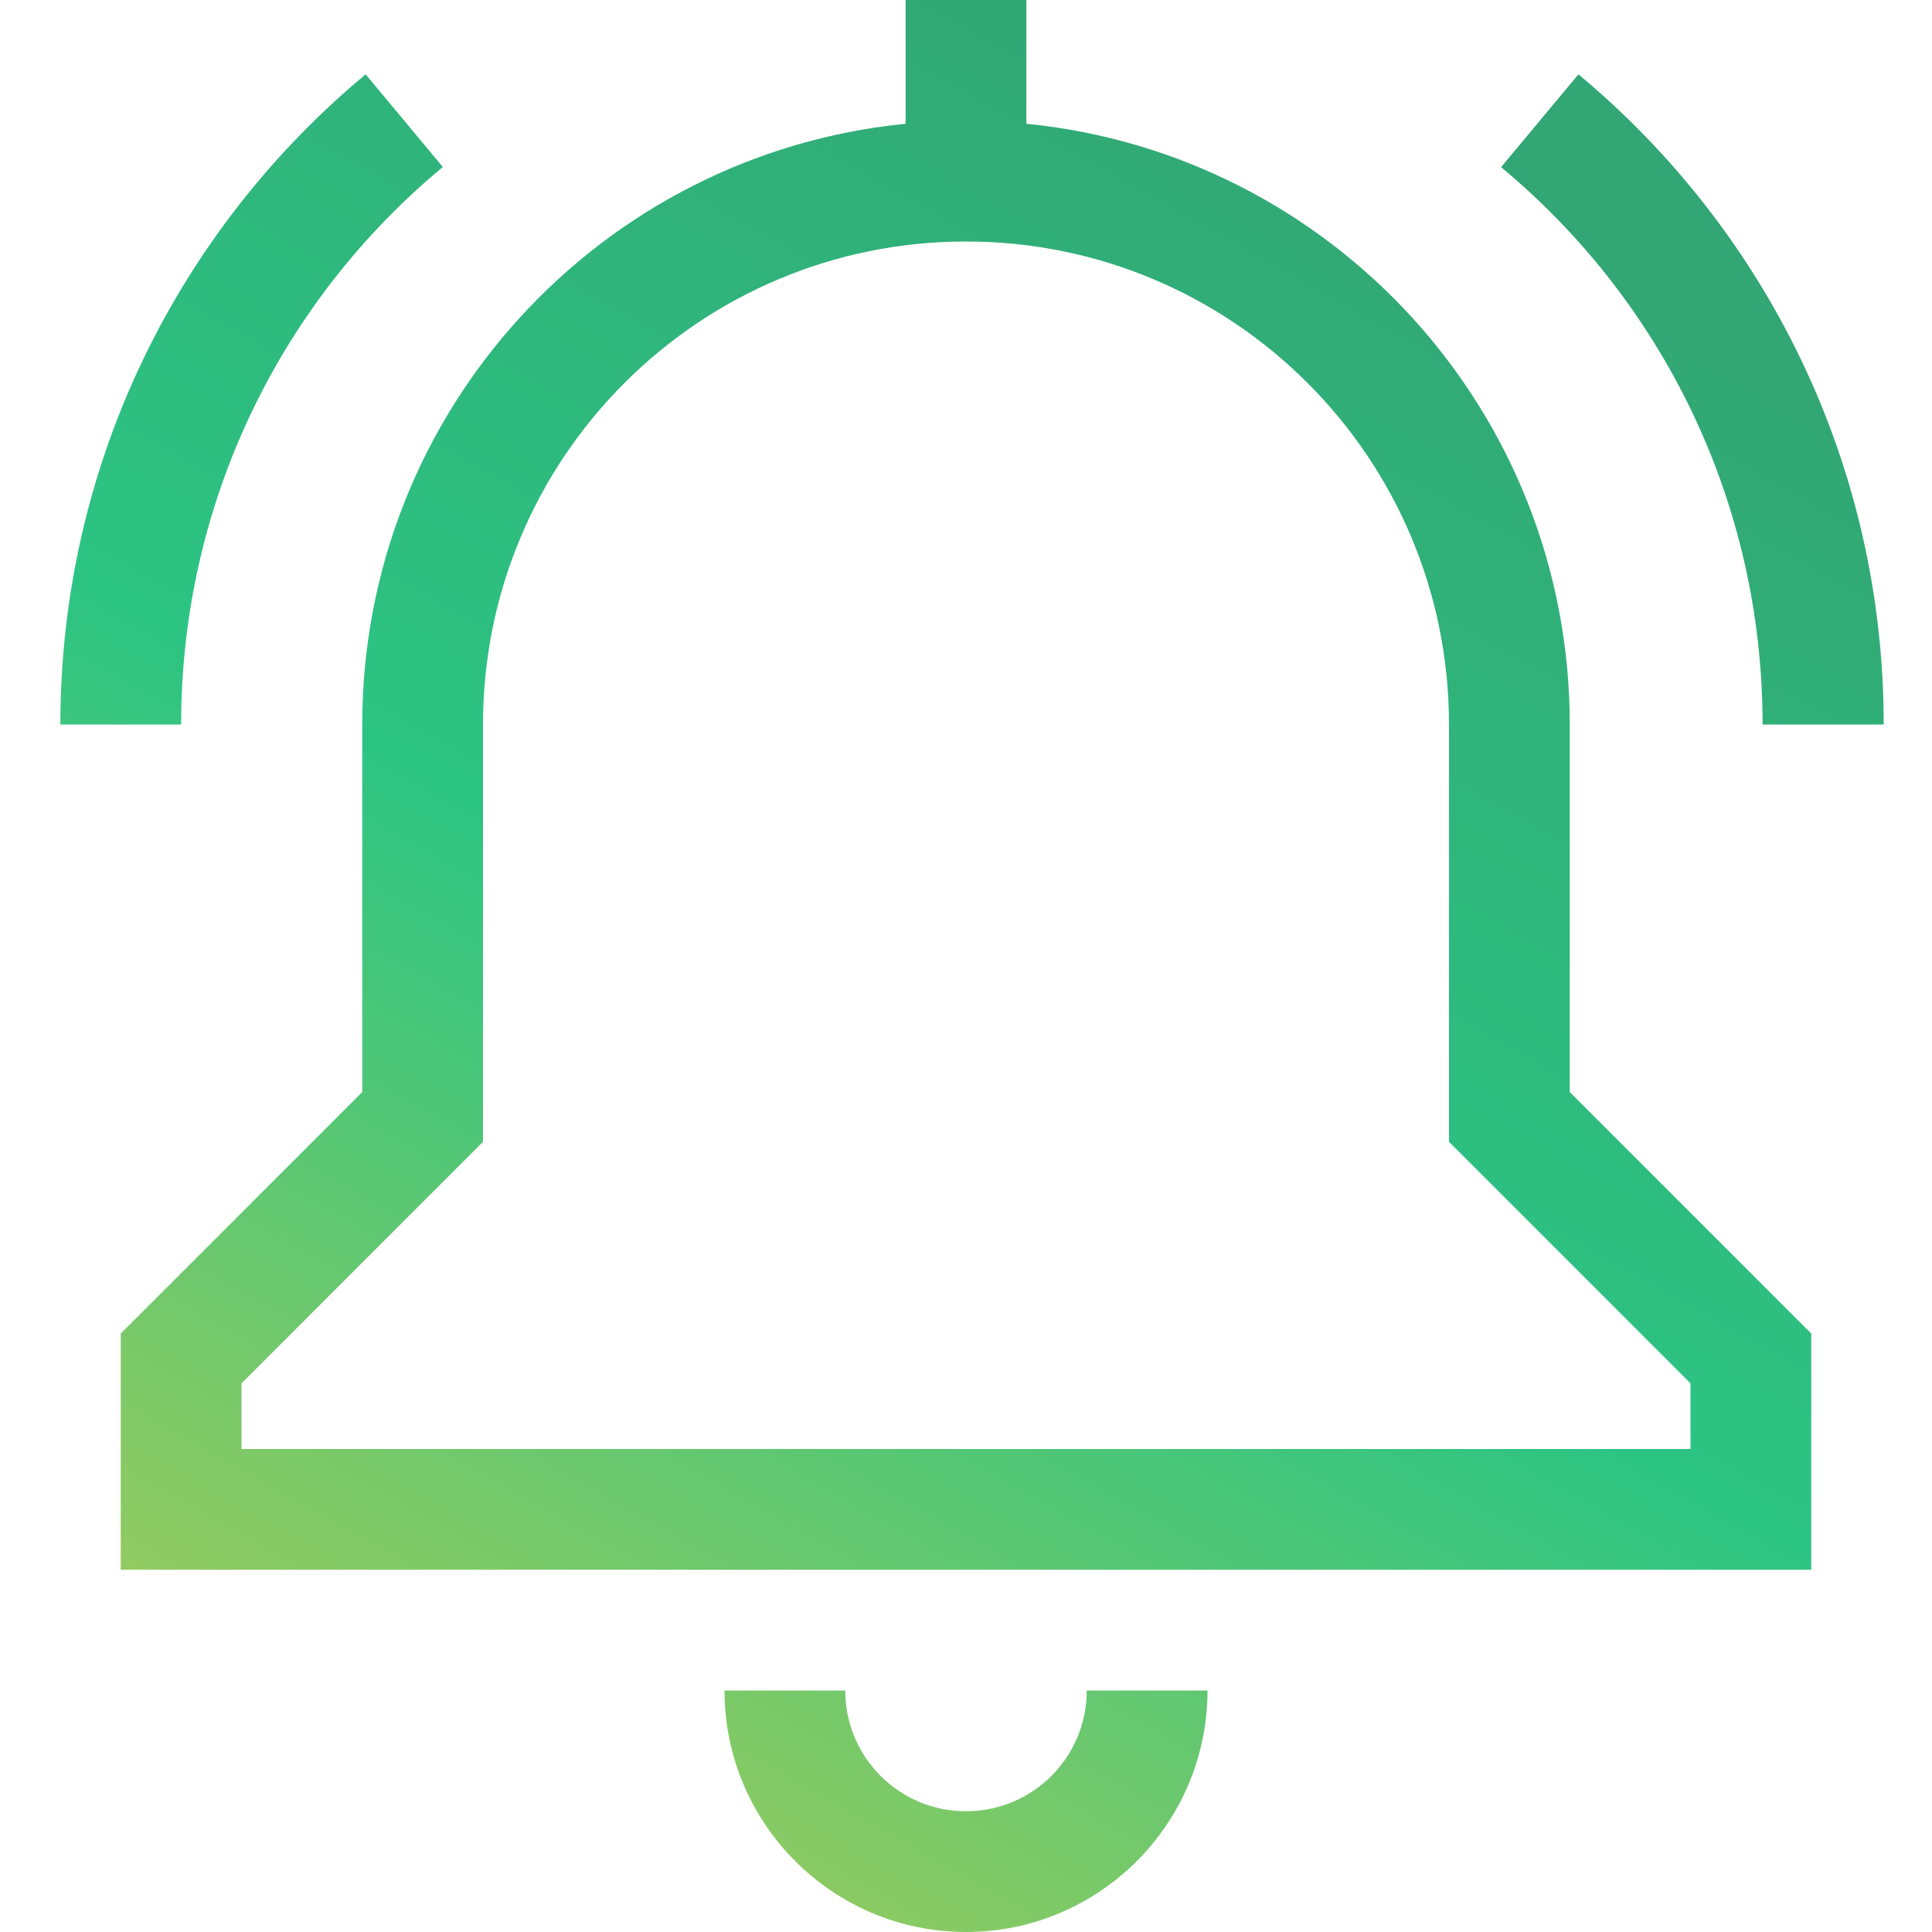 <svg width="48" height="48" viewBox="0 0 48 48" fill="none" xmlns="http://www.w3.org/2000/svg">
<path d="M22.5 0H25.5V3.075C33.084 3.825 39 10.219 39 18V27.131L44.559 32.691L45 33.131V33.75V37.5V39H43.5H4.5H3V37.5V33.75V33.131L3.441 32.691L9 27.131V18C9 10.219 14.916 3.825 22.5 3.075V0ZM24 6C17.372 6 12 11.372 12 18V27.75V28.369L11.559 28.809L6 34.369V36H42V34.369L36.441 28.809L36 28.369V27.75V18C36 11.372 30.628 6 24 6ZM18 42H21C21 43.659 22.341 45 24 45C25.659 45 27 43.659 27 42H30C30 45.309 27.309 48 24 48C20.691 48 18 45.309 18 42ZM10.997 4.153C7.022 7.453 4.5 12.431 4.5 18H1.5C1.5 11.503 4.453 5.7 9.084 1.847L11.006 4.153H10.997ZM43.791 18C43.791 12.431 41.269 7.453 37.294 4.153L39.216 1.847C43.847 5.7 46.8 11.503 46.8 18H43.8H43.791Z" fill="url(#paint0_linear_350_3139)"/>
<defs>
<linearGradient id="paint0_linear_350_3139" x1="28.751" y1="-9.80512e-07" x2="3.825" y2="44.333" gradientUnits="userSpaceOnUse">
<stop stop-color="#32A674"/>
<stop offset="0.505" stop-color="#2CC483"/>
<stop offset="1" stop-color="#A7CC5A"/>
</linearGradient>
</defs>
</svg>
